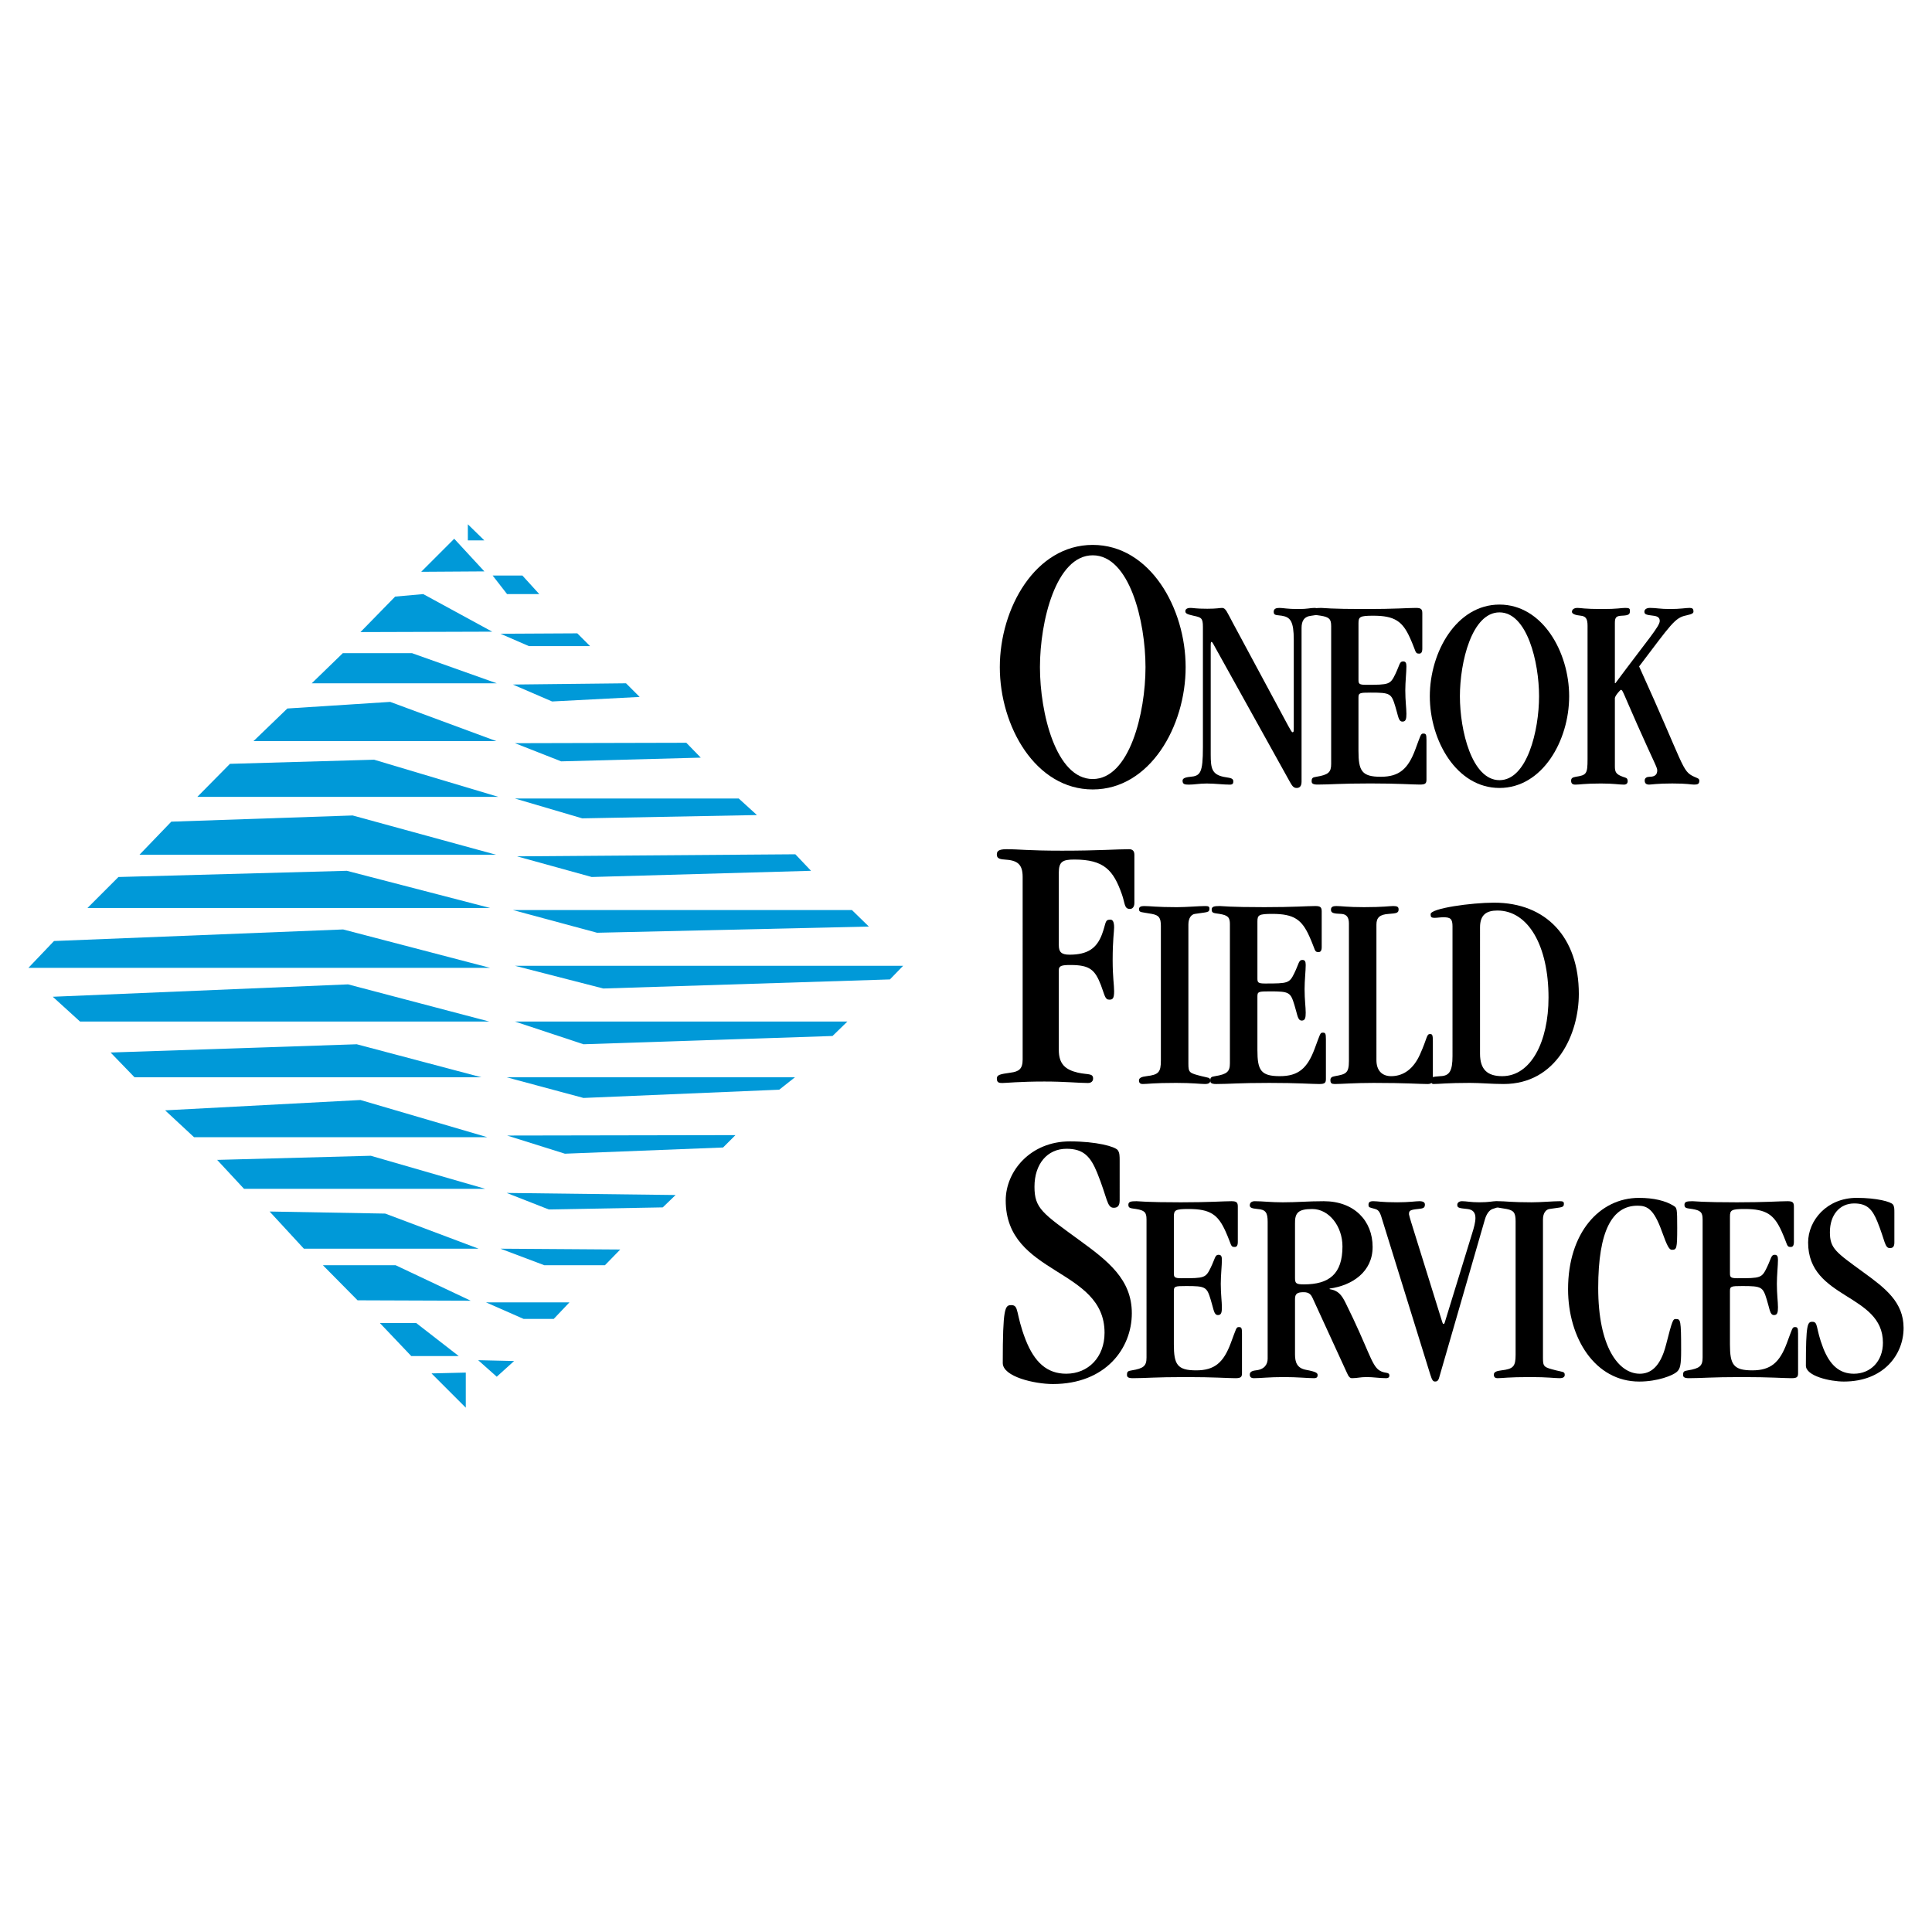 <?xml version="1.0" encoding="utf-8"?>
<!-- Generator: Adobe Illustrator 13.0.0, SVG Export Plug-In . SVG Version: 6.00 Build 14948)  -->
<!DOCTYPE svg PUBLIC "-//W3C//DTD SVG 1.0//EN" "http://www.w3.org/TR/2001/REC-SVG-20010904/DTD/svg10.dtd">
<svg version="1.0" id="Layer_1" xmlns="http://www.w3.org/2000/svg" xmlns:xlink="http://www.w3.org/1999/xlink" x="0px" y="0px"
	 width="192.756px" height="192.756px" viewBox="0 0 192.756 192.756" enable-background="new 0 0 192.756 192.756"
	 xml:space="preserve">
<g>
	<polygon fill-rule="evenodd" clip-rule="evenodd" fill="#FFFFFF" points="0,0 192.756,0 192.756,192.756 0,192.756 0,0 	"/>
	<polygon fill-rule="evenodd" clip-rule="evenodd" fill="#0099D8" points="42.021,57.048 48.325,57.007 45.317,53.751 
		42.021,57.048 	"/>
	<polygon fill-rule="evenodd" clip-rule="evenodd" fill="#0099D8" points="35.963,63.063 49.108,63.022 42.227,59.273 
		39.425,59.521 35.963,63.063 	"/>
	<polygon fill-rule="evenodd" clip-rule="evenodd" fill="#0099D8" points="34.202,65.167 31.101,68.173 49.561,68.173 
		41.108,65.167 34.202,65.167 	"/>
	<polygon fill-rule="evenodd" clip-rule="evenodd" fill="#0099D8" points="28.67,70.687 25.291,73.942 49.52,73.942 38.93,70.028 
		28.67,70.687 	"/>
	<polygon fill-rule="evenodd" clip-rule="evenodd" fill="#0099D8" points="22.942,76.208 19.687,79.504 49.726,79.504 
		37.323,75.796 22.942,76.208 	"/>
	<polygon fill-rule="evenodd" clip-rule="evenodd" fill="#0099D8" points="17.091,81.977 13.919,85.273 49.479,85.273 
		35.181,81.359 17.091,81.977 	"/>
	<polygon fill-rule="evenodd" clip-rule="evenodd" fill="#0099D8" points="11.817,87.499 8.727,90.589 48.901,90.589 34.604,86.88 
		11.817,87.499 	"/>
	<polygon fill-rule="evenodd" clip-rule="evenodd" fill="#0099D8" points="5.389,93.885 2.834,96.563 48.901,96.563 34.232,92.731 
		5.389,93.885 	"/>
	<polygon fill-rule="evenodd" clip-rule="evenodd" fill="#0099D8" points="5.266,99.447 7.985,101.92 48.819,101.92 34.727,98.211 
		5.266,99.447 	"/>
	<polygon fill-rule="evenodd" clip-rule="evenodd" fill="#0099D8" points="11.035,105.01 13.424,107.482 48.036,107.482 
		35.593,104.186 11.035,105.01 	"/>
	<polygon fill-rule="evenodd" clip-rule="evenodd" fill="#0099D8" points="16.474,110.779 19.357,113.457 48.613,113.457 
		35.963,109.748 16.474,110.779 	"/>
	<polygon fill-rule="evenodd" clip-rule="evenodd" fill="#0099D8" points="21.665,115.723 24.343,118.607 48.407,118.607 
		36.994,115.311 21.665,115.723 	"/>
	<polygon fill-rule="evenodd" clip-rule="evenodd" fill="#0099D8" points="26.898,120.873 30.318,124.582 47.748,124.582 
		38.436,121.08 26.898,120.873 	"/>
	<polygon fill-rule="evenodd" clip-rule="evenodd" fill="#0099D8" points="32.213,126.23 35.675,129.732 46.965,129.773 
		39.466,126.23 32.213,126.23 	"/>
	<polygon fill-rule="evenodd" clip-rule="evenodd" fill="#0099D8" points="37.9,132 41.032,135.295 45.77,135.295 41.526,132 
		37.9,132 	"/>
	<polygon fill-rule="evenodd" clip-rule="evenodd" fill="#0099D8" points="43.051,137.025 46.471,140.445 46.471,136.943 
		43.051,137.025 	"/>
	<polygon fill-rule="evenodd" clip-rule="evenodd" fill="#0099D8" points="46.677,53.917 48.325,53.917 46.677,52.309 
		46.677,53.917 	"/>
	<polygon fill-rule="evenodd" clip-rule="evenodd" fill="#0099D8" points="49.149,57.419 50.591,59.273 53.805,59.273 
		52.116,57.419 49.149,57.419 	"/>
	<polygon fill-rule="evenodd" clip-rule="evenodd" fill="#0099D8" points="49.932,63.229 52.775,64.465 58.874,64.465 
		57.596,63.188 49.932,63.229 	"/>
	<polygon fill-rule="evenodd" clip-rule="evenodd" fill="#0099D8" points="51.168,68.297 55.083,69.986 63.818,69.533 
		62.458,68.173 51.168,68.297 	"/>
	<polygon fill-rule="evenodd" clip-rule="evenodd" fill="#0099D8" points="51.374,74.148 55.989,75.961 69.916,75.59 68.474,74.106 
		51.374,74.148 	"/>
	<polygon fill-rule="evenodd" clip-rule="evenodd" fill="#0099D8" points="51.374,79.669 58.09,81.647 75.52,81.318 73.707,79.669 
		51.374,79.669 	"/>
	<polygon fill-rule="evenodd" clip-rule="evenodd" fill="#0099D8" points="51.58,85.438 59.038,87.499 80.917,86.88 79.352,85.232 
		51.58,85.438 	"/>
	<polygon fill-rule="evenodd" clip-rule="evenodd" fill="#0099D8" points="51.168,90.795 59.574,93.061 86.687,92.443 
		84.997,90.795 51.168,90.795 	"/>
	<polygon fill-rule="evenodd" clip-rule="evenodd" fill="#0099D8" points="51.374,96.357 60.192,98.623 88.788,97.717 
		90.106,96.357 51.374,96.357 	"/>
	<polygon fill-rule="evenodd" clip-rule="evenodd" fill="#0099D8" points="51.374,101.92 58.214,104.186 83.06,103.361 
		84.544,101.92 51.374,101.92 	"/>
	<polygon fill-rule="evenodd" clip-rule="evenodd" fill="#0099D8" points="50.55,107.482 58.214,109.543 77.745,108.719 
		79.311,107.482 50.55,107.482 	"/>
	<polygon fill-rule="evenodd" clip-rule="evenodd" fill="#0099D8" points="50.591,113.293 56.36,115.105 72.141,114.486 
		73.377,113.252 50.591,113.293 	"/>
	<polygon fill-rule="evenodd" clip-rule="evenodd" fill="#0099D8" points="50.55,119.02 54.753,120.668 66.125,120.461 
		67.403,119.227 50.55,119.02 	"/>
	<polygon fill-rule="evenodd" clip-rule="evenodd" fill="#0099D8" points="49.932,124.582 54.299,126.23 60.357,126.23 
		61.881,124.664 49.932,124.582 	"/>
	<polygon fill-rule="evenodd" clip-rule="evenodd" fill="#0099D8" points="48.49,129.939 52.239,131.588 55.247,131.588 
		56.813,129.939 48.49,129.939 	"/>
	<polygon fill-rule="evenodd" clip-rule="evenodd" fill="#0099D8" points="47.707,135.707 49.561,137.355 51.292,135.789 
		47.707,135.707 	"/>
	<path fill-rule="evenodd" clip-rule="evenodd" d="M109.022,78.763c-5.71,0-9.27-6.303-9.27-12.199c0-5.896,3.56-12.199,9.27-12.199
		s9.27,6.303,9.27,12.199C118.292,72.46,114.732,78.763,109.022,78.763L109.022,78.763z M109.022,55.403
		c-3.671,0-5.266,6.6-5.266,11.161c0,4.561,1.595,11.161,5.266,11.161s5.265-6.6,5.265-11.161
		C114.287,62.003,112.693,55.403,109.022,55.403L109.022,55.403z"/>
	<path fill-rule="evenodd" clip-rule="evenodd" d="M129.858,77.976c0,0.5-0.223,0.64-0.5,0.64c-0.334,0-0.473-0.278-0.668-0.612
		l-7.368-13.263c-0.278-0.5-0.361-0.695-0.445-0.695c-0.083,0-0.083,0.083-0.083,0.611v10.622c0,1.362,0.111,1.975,1.279,2.225
		c0.528,0.111,0.974,0.083,0.974,0.445c0,0.139,0,0.334-0.334,0.334c-0.695,0-1.475-0.112-2.309-0.112
		c-0.778,0-1.223,0.112-1.807,0.112c-0.418,0-0.612-0.056-0.612-0.39c0-0.195,0.167-0.333,0.751-0.389
		c1.028-0.083,1.279-0.389,1.279-2.948V62.543c0-0.89-0.167-0.946-0.945-1.112c-0.612-0.139-0.807-0.223-0.807-0.445
		c0-0.195,0.139-0.334,0.528-0.334c0.278,0,0.5,0.083,1.668,0.083c0.945,0,1.224-0.083,1.474-0.083c0.362,0,0.501,0.445,1.057,1.474
		l5.534,10.288c0.194,0.361,0.361,0.64,0.417,0.64c0.139,0,0.139-0.056,0.139-0.556V63.85c0-1.863-0.334-2.28-1.195-2.419
		c-0.501-0.083-0.807,0-0.807-0.389c0-0.334,0.278-0.39,0.584-0.39c0.361,0,0.751,0.112,1.863,0.112
		c0.973,0,1.167-0.112,1.612-0.112c0.334,0,0.445,0.139,0.445,0.334c0,0.333-0.251,0.389-0.751,0.445
		c-0.751,0.083-0.974,0.556-0.974,1.224V77.976L129.858,77.976z"/>
	<path fill-rule="evenodd" clip-rule="evenodd" d="M132.81,62.46c0-0.695-0.195-0.89-1.028-1.029
		c-0.529-0.083-0.779-0.056-0.779-0.417c0-0.306,0.223-0.362,0.807-0.362c0.25,0,0.89,0.112,4.421,0.112
		c2.92,0,4.227-0.112,5.033-0.112c0.5,0,0.64,0.112,0.64,0.529v3.531c0,0.361-0.111,0.5-0.306,0.5c-0.445,0-0.278-0.139-0.918-1.557
		c-0.751-1.668-1.529-2.225-3.67-2.225c-1.335,0-1.474,0.111-1.474,0.75v5.645c0,0.389,0.055,0.5,0.75,0.5
		c2.308,0,2.42-0.028,2.92-1.057c0.444-0.918,0.417-1.279,0.778-1.279c0.25,0,0.334,0.139,0.334,0.5
		c0,0.584-0.111,1.529-0.111,2.391c0,1.057,0.111,1.78,0.111,2.336c0,0.5-0.056,0.779-0.39,0.779c-0.417,0-0.417-0.556-0.723-1.529
		c-0.39-1.279-0.5-1.363-2.447-1.363c-1.112,0-1.223,0.028-1.223,0.5v5.311c0,2.002,0.333,2.586,2.224,2.586
		c1.835,0,2.726-0.778,3.448-2.725c0.556-1.474,0.528-1.585,0.807-1.585c0.25,0,0.306,0.083,0.306,0.64v3.948
		c0,0.389-0.111,0.501-0.667,0.501c-0.751,0-2.086-0.112-4.922-0.112c-3.143,0-3.948,0.112-5.283,0.112
		c-0.501,0-0.584-0.14-0.584-0.334c0-0.306,0.083-0.389,0.473-0.445c1.195-0.195,1.474-0.445,1.474-1.279V62.46L132.81,62.46z"/>
	<path fill-rule="evenodd" clip-rule="evenodd" d="M149.604,78.615c-4.282,0-6.951-4.727-6.951-9.148
		c0-4.421,2.669-9.148,6.951-9.148s6.951,4.727,6.951,9.148C156.555,73.888,153.886,78.615,149.604,78.615L149.604,78.615z
		 M149.604,61.097c-2.753,0-3.949,4.95-3.949,8.37s1.196,8.37,3.949,8.37s3.948-4.95,3.948-8.37S152.356,61.097,149.604,61.097
		L149.604,61.097z"/>
	<path fill-rule="evenodd" clip-rule="evenodd" d="M161.116,76.446c0,0.584,0.111,0.807,0.807,1.057
		c0.306,0.111,0.444,0.083,0.473,0.417c0,0.25-0.14,0.362-0.39,0.362c-0.5,0-0.945-0.112-2.279-0.112
		c-1.669,0-2.059,0.112-2.559,0.112c-0.278,0-0.417-0.112-0.417-0.39c0-0.25,0.139-0.333,0.444-0.389
		c1.085-0.167,1.196-0.278,1.196-1.751V62.432c0-0.723-0.194-0.945-0.668-1.001c-0.584-0.056-0.89-0.194-0.89-0.389
		c0-0.223,0.195-0.39,0.557-0.39c0.333,0,0.64,0.112,2.475,0.112c1.529,0,1.862-0.112,2.279-0.112c0.39,0,0.474,0.056,0.474,0.278
		c0,0.334-0.056,0.473-0.835,0.5c-0.528,0.028-0.667,0.167-0.667,0.723v6.006h0.056c3.226-4.338,4.421-5.672,4.421-6.201
		c0-0.306-0.167-0.473-0.64-0.528c-0.723-0.083-0.861-0.139-0.89-0.362c-0.027-0.25,0.194-0.417,0.556-0.417
		c0.612,0,1.002,0.112,2.003,0.112c1.028,0,1.585-0.112,1.946-0.112c0.277,0,0.389,0.083,0.389,0.362
		c0,0.167-0.111,0.25-0.723,0.389c-1.14,0.223-1.529,0.917-4.699,5.088c4.588,10.094,4.227,10.427,5.506,11.011
		c0.306,0.139,0.5,0.167,0.5,0.389c0,0.334-0.166,0.39-0.527,0.39c-0.334,0-0.612-0.112-2.17-0.112
		c-1.529,0-2.085,0.112-2.308,0.112c-0.278,0-0.444-0.112-0.444-0.417c0-0.25,0.223-0.362,0.473-0.362
		c0.584,0,0.778-0.25,0.778-0.64c0-0.306-0.223-0.584-2.002-4.588c-1.418-3.198-1.446-3.448-1.613-3.448
		c-0.083,0-0.611,0.612-0.611,0.834V76.446L161.116,76.446z"/>
	<path fill-rule="evenodd" clip-rule="evenodd" d="M105.638,94.292c0,0.662,0.221,0.957,1.067,0.957
		c1.839,0,2.723-0.663,3.237-2.024c0.441-1.177,0.258-1.472,0.846-1.472c0.185,0,0.368,0.147,0.368,0.773
		c0,0.441-0.146,1.214-0.146,3.274c0,1.692,0.146,2.465,0.146,3.09c0,0.736-0.146,0.846-0.478,0.846
		c-0.442,0-0.442-0.404-0.847-1.471c-0.589-1.508-1.104-1.987-3.018-1.987c-0.883,0-1.177,0.074-1.177,0.515v7.946
		c0,1.436,0.662,1.986,1.913,2.281c0.993,0.221,1.509,0.037,1.509,0.59c0,0.221-0.147,0.441-0.516,0.441
		c-0.92,0-2.28-0.148-4.341-0.148c-2.429,0-3.863,0.148-4.194,0.148s-0.552-0.037-0.552-0.441c0-0.369,0.294-0.441,1.361-0.59
		c0.846-0.109,1.214-0.367,1.214-1.324V87.486c0-1.325-0.589-1.656-1.803-1.729c-0.662-0.037-0.772-0.221-0.772-0.516
		c0-0.294,0.147-0.515,0.956-0.515c1.361,0,2.061,0.147,5.556,0.147c3.716,0,5.408-0.147,6.696-0.147
		c0.331,0,0.515,0.184,0.515,0.552v4.819c0,0.368-0.184,0.589-0.441,0.589c-0.588,0-0.479-0.552-0.81-1.472
		c-0.846-2.392-1.766-3.458-4.746-3.458c-1.177,0-1.545,0.22-1.545,1.324V94.292L105.638,94.292z"/>
	<path fill-rule="evenodd" clip-rule="evenodd" d="M115.822,92.413c0-0.868-0.196-1.093-0.896-1.232
		c-1.036-0.196-1.288-0.112-1.288-0.476c0-0.224,0.196-0.308,0.504-0.308c0.645,0,1.232,0.112,3.277,0.112
		c0.952,0,2.184-0.112,2.8-0.112c0.309,0,0.448,0.028,0.448,0.252c0,0.42-0.224,0.336-1.456,0.532
		c-0.364,0.056-0.645,0.42-0.645,1.064v13.892c0,0.895,0.112,0.924,1.316,1.232c0.645,0.168,0.868,0.111,0.868,0.447
		c0,0.168-0.084,0.336-0.532,0.336c-0.476,0-1.204-0.111-2.885-0.111c-2.324,0-2.801,0.111-3.305,0.111
		c-0.279,0-0.392-0.111-0.392-0.363s0.279-0.365,0.756-0.42c1.204-0.141,1.429-0.393,1.429-1.568V92.413L115.822,92.413z"/>
	<path fill-rule="evenodd" clip-rule="evenodd" d="M122.709,92.217c0-0.7-0.196-0.897-1.036-1.037
		c-0.532-0.084-0.784-0.056-0.784-0.42c0-0.308,0.224-0.364,0.812-0.364c0.252,0,0.896,0.112,4.452,0.112
		c2.941,0,4.258-0.112,5.07-0.112c0.504,0,0.644,0.112,0.644,0.532v3.557c0,0.364-0.112,0.504-0.308,0.504
		c-0.448,0-0.28-0.14-0.925-1.568c-0.756-1.681-1.54-2.241-3.696-2.241c-1.345,0-1.485,0.112-1.485,0.756v5.685
		c0,0.393,0.057,0.504,0.757,0.504c2.324,0,2.437-0.027,2.94-1.062c0.448-0.925,0.42-1.289,0.784-1.289
		c0.252,0,0.337,0.14,0.337,0.504c0,0.588-0.112,1.541-0.112,2.408c0,1.064,0.112,1.793,0.112,2.354
		c0,0.504-0.057,0.783-0.393,0.783c-0.42,0-0.42-0.559-0.729-1.539c-0.392-1.289-0.504-1.373-2.465-1.373
		c-1.12,0-1.232,0.027-1.232,0.504v5.35c0,2.016,0.337,2.605,2.241,2.605c1.849,0,2.744-0.785,3.473-2.746
		c0.561-1.484,0.532-1.596,0.812-1.596c0.252,0,0.308,0.084,0.308,0.645v3.977c0,0.393-0.111,0.504-0.672,0.504
		c-0.756,0-2.101-0.111-4.957-0.111c-3.165,0-3.978,0.111-5.321,0.111c-0.505,0-0.589-0.141-0.589-0.336
		c0-0.309,0.084-0.393,0.477-0.447c1.204-0.197,1.484-0.449,1.484-1.289V92.217L122.709,92.217z"/>
	<path fill-rule="evenodd" clip-rule="evenodd" d="M137.327,105.771c0,1.037,0.561,1.625,1.54,1.598
		c1.177-0.029,2.157-0.729,2.801-2.158c0.757-1.68,0.645-2.043,1.009-2.043c0.224,0,0.28,0.084,0.28,0.729v3.584
		c0,0.504-0.112,0.672-0.532,0.672c-0.84,0-2.101-0.111-5.378-0.111c-1.904,0-3.248,0.111-3.864,0.111
		c-0.337,0-0.448-0.084-0.448-0.393c0-0.223,0.111-0.336,0.448-0.391c1.092-0.197,1.399-0.281,1.399-1.514V92.132
		c0-0.56-0.195-0.924-0.756-0.952c-0.784-0.028-1.036-0.084-1.036-0.42c0-0.28,0.196-0.364,0.532-0.364
		c0.532,0,1.092,0.112,2.772,0.112c1.904,0,2.549-0.112,2.913-0.112c0.392,0,0.532,0.084,0.532,0.336
		c0,0.364-0.225,0.392-0.98,0.448c-0.896,0.056-1.232,0.364-1.232,1.064V105.771L137.327,105.771z"/>
	<path fill-rule="evenodd" clip-rule="evenodd" d="M144.917,92.44c0-0.756-0.195-0.924-0.896-0.924
		c-0.336,0-0.645,0.056-0.869,0.056c-0.363,0-0.419-0.084-0.419-0.364c0-0.588,4.089-1.149,6.329-1.149
		c5.209,0,8.458,3.474,8.458,9.103c0,3.949-2.185,8.99-7.506,8.99c-1.204,0-2.297-0.111-3.36-0.111
		c-2.269,0-3.053,0.111-3.642,0.111c-0.168,0-0.279-0.168-0.279-0.363c0-0.309,0.14-0.365,0.979-0.42
		c0.896-0.029,1.204-0.504,1.204-2.018V92.44L144.917,92.44z M147.662,105.127c0,1.598,0.756,2.242,2.213,2.242
		c2.885,0,4.621-3.473,4.621-7.842c0-5.154-2.017-8.683-5.097-8.683c-1.064,0-1.737,0.392-1.737,1.681V105.127L147.662,105.127z"/>
	<path fill-rule="evenodd" clip-rule="evenodd" d="M111.708,119.764c0,0.516-0.184,0.736-0.589,0.736
		c-0.698,0-0.625-0.957-1.655-3.496c-0.662-1.617-1.361-2.391-3.054-2.391c-1.913,0-3.2,1.508-3.2,3.789
		c0,2.172,0.809,2.65,4.488,5.336c2.833,2.061,5.225,3.9,5.225,7.285c0,3.531-2.649,7.062-7.874,7.062
		c-1.839,0-5.003-0.734-5.003-2.096c0-5.52,0.22-5.777,0.846-5.777c0.81,0,0.404,0.811,1.435,3.459
		c0.884,2.244,2.135,3.385,4.048,3.385c2.207,0,3.826-1.656,3.826-4.084c0-6.512-9.86-5.703-9.86-13.209
		c0-2.906,2.465-5.887,6.401-5.887c2.649,0,4.525,0.516,4.783,0.883c0.184,0.258,0.184,0.59,0.184,1.068V119.764L111.708,119.764z"
		/>
	<path fill-rule="evenodd" clip-rule="evenodd" d="M114.387,121.654c0-0.697-0.195-0.893-1.03-1.031
		c-0.529-0.084-0.78-0.055-0.78-0.418c0-0.307,0.224-0.361,0.808-0.361c0.251,0,0.892,0.111,4.429,0.111
		c2.925,0,4.233-0.111,5.042-0.111c0.501,0,0.641,0.111,0.641,0.529v3.537c0,0.361-0.112,0.5-0.307,0.5
		c-0.446,0-0.279-0.139-0.919-1.559c-0.752-1.672-1.532-2.229-3.677-2.229c-1.337,0-1.477,0.111-1.477,0.752v5.654
		c0,0.391,0.056,0.502,0.752,0.502c2.312,0,2.423-0.029,2.925-1.059c0.445-0.92,0.418-1.281,0.78-1.281
		c0.25,0,0.334,0.139,0.334,0.5c0,0.586-0.111,1.533-0.111,2.396c0,1.059,0.111,1.783,0.111,2.34c0,0.5-0.056,0.779-0.39,0.779
		c-0.418,0-0.418-0.557-0.725-1.531c-0.39-1.281-0.502-1.365-2.451-1.365c-1.114,0-1.226,0.027-1.226,0.502v5.318
		c0,2.006,0.334,2.592,2.229,2.592c1.838,0,2.729-0.781,3.454-2.73c0.557-1.477,0.528-1.588,0.807-1.588
		c0.251,0,0.307,0.084,0.307,0.641V137c0,0.391-0.111,0.502-0.668,0.502c-0.752,0-2.089-0.111-4.931-0.111
		c-3.146,0-3.954,0.111-5.291,0.111c-0.502,0-0.585-0.139-0.585-0.334c0-0.307,0.083-0.391,0.474-0.445
		c1.197-0.195,1.476-0.447,1.476-1.281V121.654L114.387,121.654z"/>
	<path fill-rule="evenodd" clip-rule="evenodd" d="M129.203,135.135c0,0.807,0.223,1.365,1.086,1.531
		c1.059,0.195,1.17,0.334,1.17,0.529s-0.084,0.307-0.362,0.307c-0.612,0-1.644-0.111-2.98-0.111c-1.56,0-2.312,0.111-3.008,0.111
		c-0.278,0-0.418-0.111-0.418-0.361c0-0.195,0.112-0.363,0.585-0.418c0.892-0.084,1.198-0.613,1.198-1.17v-13.648
		c0-0.918-0.195-1.225-1.003-1.281c-0.641-0.055-0.78-0.166-0.78-0.361c0-0.279,0.195-0.418,0.502-0.418
		c0.779,0,1.588,0.111,2.785,0.111c1.476,0,2.479-0.111,4.094-0.111c3.036,0,4.874,1.949,4.874,4.566c0,2.48-2.033,3.844-4.289,4.15
		v0.057c0.836,0.139,1.17,0.529,1.588,1.365c2.284,4.596,2.562,6.211,3.37,6.74c0.558,0.361,1.003,0.111,1.003,0.527
		c0,0.141-0.084,0.252-0.335,0.252c-0.641,0-1.281-0.111-1.921-0.111c-0.697,0-0.92,0.111-1.477,0.111
		c-0.195,0-0.334-0.139-0.501-0.529l-3.426-7.465c-0.168-0.361-0.362-0.584-0.892-0.584c-0.613,0-0.863,0.139-0.863,0.668V135.135
		L129.203,135.135z M129.203,127.475c0,0.557,0.083,0.668,0.891,0.668c2.507,0,3.844-1.029,3.844-3.787
		c0-2.006-1.337-3.732-3.008-3.732c-1.393,0-1.755,0.363-1.727,1.477V127.475L129.203,127.475z"/>
	<path fill-rule="evenodd" clip-rule="evenodd" d="M143.666,137.168c-0.111,0.361-0.139,0.668-0.474,0.668
		c-0.223,0-0.306-0.111-0.501-0.725l-4.735-15.262c-0.25-0.863-0.361-1.115-0.752-1.227c-0.528-0.166-0.668-0.111-0.668-0.418
		c0-0.223,0.084-0.361,0.474-0.361c0.501,0,0.752,0.111,2.396,0.111c1.197,0,1.838-0.111,2.2-0.111c0.417,0,0.557,0.139,0.557,0.334
		c0,0.361-0.195,0.391-0.696,0.445c-0.808,0.084-0.892,0.168-0.892,0.529c0,0.057,0.112,0.445,0.223,0.809l3.009,9.664
		c0.111,0.361,0.139,0.473,0.223,0.473c0.083,0,0.111-0.139,0.195-0.418l2.646-8.605c0.195-0.613,0.334-1.143,0.334-1.559
		c0-0.529-0.25-0.836-0.808-0.893c-0.892-0.084-1.003-0.139-1.003-0.418c0-0.195,0.168-0.361,0.474-0.361
		c0.446,0,0.836,0.111,1.727,0.111c0.976,0,1.337-0.111,1.616-0.111c0.307,0,0.418,0.111,0.418,0.307
		c0,0.307-0.251,0.307-0.725,0.473c-0.362,0.139-0.612,0.557-0.752,1.031L143.666,137.168L143.666,137.168z"/>
	<path fill-rule="evenodd" clip-rule="evenodd" d="M151.213,121.85c0-0.863-0.195-1.088-0.892-1.227
		c-1.03-0.195-1.281-0.111-1.281-0.473c0-0.223,0.195-0.307,0.501-0.307c0.642,0,1.227,0.111,3.259,0.111
		c0.947,0,2.173-0.111,2.786-0.111c0.306,0,0.445,0.027,0.445,0.25c0,0.418-0.223,0.334-1.448,0.529
		c-0.362,0.057-0.641,0.418-0.641,1.059v13.814c0,0.891,0.111,0.92,1.309,1.227c0.641,0.166,0.863,0.111,0.863,0.445
		c0,0.166-0.083,0.334-0.528,0.334c-0.474,0-1.198-0.111-2.869-0.111c-2.312,0-2.785,0.111-3.287,0.111
		c-0.278,0-0.39-0.111-0.39-0.361c0-0.252,0.278-0.363,0.752-0.418c1.198-0.141,1.421-0.391,1.421-1.561V121.85L151.213,121.85z"/>
	<path fill-rule="evenodd" clip-rule="evenodd" d="M163.604,137.057c1.003,0,2.033-0.586,2.618-2.896
		c0.641-2.508,0.697-2.562,0.975-2.562c0.474,0,0.53,0.055,0.53,3.119c0,1.447-0.084,1.838-0.418,2.145
		c-0.39,0.361-1.922,0.975-3.761,0.975c-4.4,0-7.102-4.316-7.102-9.219c0-5.627,3.146-9.107,7.074-9.107
		c1.448,0,2.646,0.277,3.481,0.807c0.307,0.195,0.334,0.252,0.334,2.201c0,2.061-0.056,2.172-0.529,2.172
		c-0.25,0-0.445-0.279-1.002-1.838c-0.809-2.256-1.477-2.562-2.424-2.562c-2.507,0-3.927,2.451-3.927,8.217
		C159.454,134.326,161.459,137.057,163.604,137.057L163.604,137.057z"/>
	<path fill-rule="evenodd" clip-rule="evenodd" d="M169.869,121.654c0-0.697-0.195-0.893-1.03-1.031
		c-0.529-0.084-0.78-0.055-0.78-0.418c0-0.307,0.223-0.361,0.808-0.361c0.251,0,0.892,0.111,4.429,0.111
		c2.925,0,4.233-0.111,5.041-0.111c0.502,0,0.641,0.111,0.641,0.529v3.537c0,0.361-0.111,0.5-0.306,0.5
		c-0.446,0-0.279-0.139-0.92-1.559c-0.752-1.672-1.531-2.229-3.676-2.229c-1.337,0-1.477,0.111-1.477,0.752v5.654
		c0,0.391,0.056,0.502,0.752,0.502c2.312,0,2.423-0.029,2.925-1.059c0.445-0.92,0.418-1.281,0.779-1.281
		c0.251,0,0.334,0.139,0.334,0.5c0,0.586-0.11,1.533-0.11,2.396c0,1.059,0.11,1.783,0.11,2.34c0,0.5-0.055,0.779-0.39,0.779
		c-0.418,0-0.418-0.557-0.724-1.531c-0.391-1.281-0.502-1.365-2.451-1.365c-1.114,0-1.226,0.027-1.226,0.502v5.318
		c0,2.006,0.334,2.592,2.229,2.592c1.838,0,2.729-0.781,3.453-2.73c0.558-1.477,0.529-1.588,0.808-1.588
		c0.251,0,0.307,0.084,0.307,0.641V137c0,0.391-0.111,0.502-0.669,0.502c-0.751,0-2.088-0.111-4.93-0.111
		c-3.147,0-3.955,0.111-5.291,0.111c-0.502,0-0.585-0.139-0.585-0.334c0-0.307,0.083-0.391,0.473-0.445
		c1.198-0.195,1.477-0.447,1.477-1.281V121.654L169.869,121.654z"/>
	<path fill-rule="evenodd" clip-rule="evenodd" d="M189.002,123.965c0,0.391-0.139,0.559-0.445,0.559
		c-0.529,0-0.474-0.725-1.253-2.646c-0.502-1.227-1.031-1.811-2.312-1.811c-1.448,0-2.423,1.143-2.423,2.869
		c0,1.643,0.612,2.006,3.397,4.039c2.146,1.559,3.955,2.951,3.955,5.514c0,2.674-2.005,5.348-5.96,5.348
		c-1.393,0-3.788-0.557-3.788-1.588c0-4.178,0.167-4.373,0.641-4.373c0.613,0,0.307,0.613,1.086,2.619
		c0.669,1.699,1.616,2.562,3.064,2.562c1.671,0,2.896-1.254,2.896-3.092c0-4.93-7.464-4.316-7.464-10
		c0-2.199,1.865-4.455,4.846-4.455c2.005,0,3.426,0.389,3.621,0.668c0.139,0.195,0.139,0.445,0.139,0.809V123.965L189.002,123.965z"
		/>
</g>
</svg>
